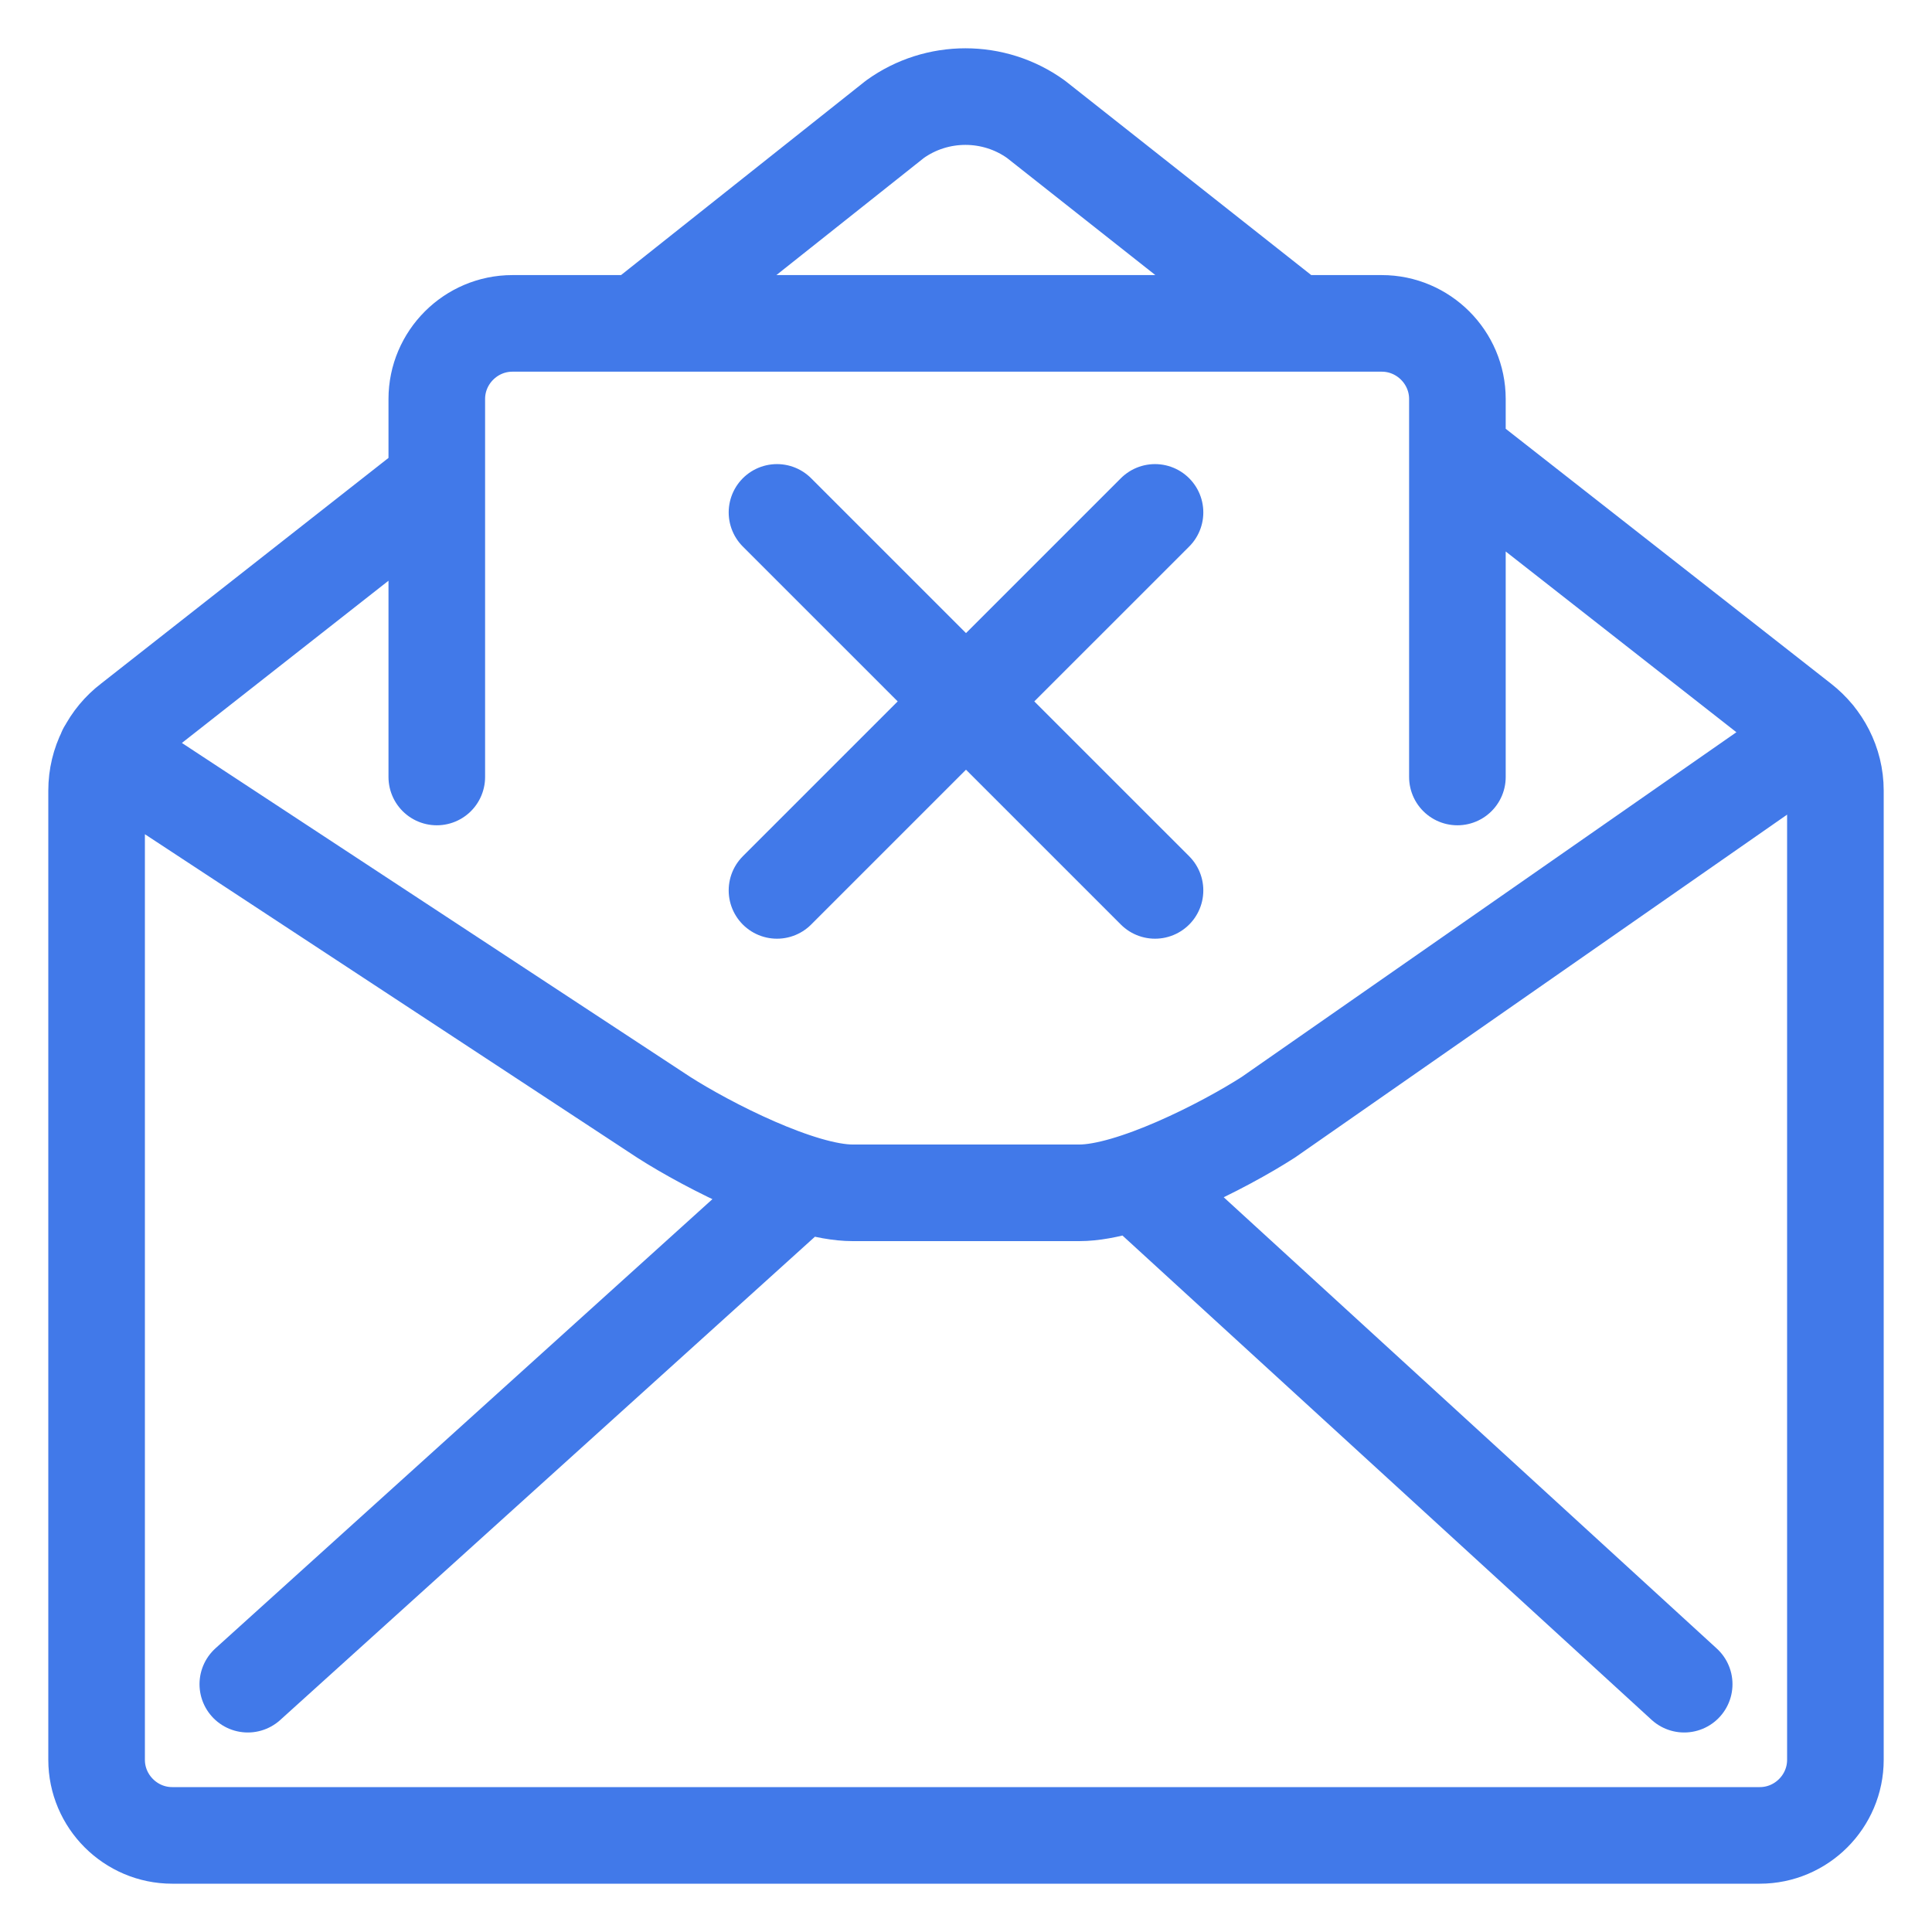 <svg width="60" height="60" viewBox="0 0 60 60" fill="none" xmlns="http://www.w3.org/2000/svg">
<path d="M13.565 14.95L4.057 22.416C3.411 22.91 3 23.684 3 24.553V54.652C3 55.944 4.057 57 5.348 57H54.652C55.944 57 57 55.944 57 54.652V24.553C57 23.684 56.577 22.91 55.944 22.416L45.261 14.046M40.201 10.043L32.172 3.704C30.869 2.765 29.096 2.765 27.793 3.704L19.81 10.043M7.696 52.304L24.905 36.75M52.304 52.304L35.259 36.703M45.261 24.13V12.391C45.261 11.1 44.204 10.043 42.913 10.043H15.913C14.622 10.043 13.565 11.1 13.565 12.391V24.13M56.39 22.851L39.391 34.696C38.006 35.588 35.142 37.044 33.522 37.044H26.478C24.858 37.044 21.982 35.576 20.609 34.696L3.293 23.32M24.13 15.913L35.87 27.652M35.87 15.913L24.13 27.652" stroke="#4179E9" stroke-width="3" stroke-linecap="round" stroke-linejoin="round"/>
</svg>
